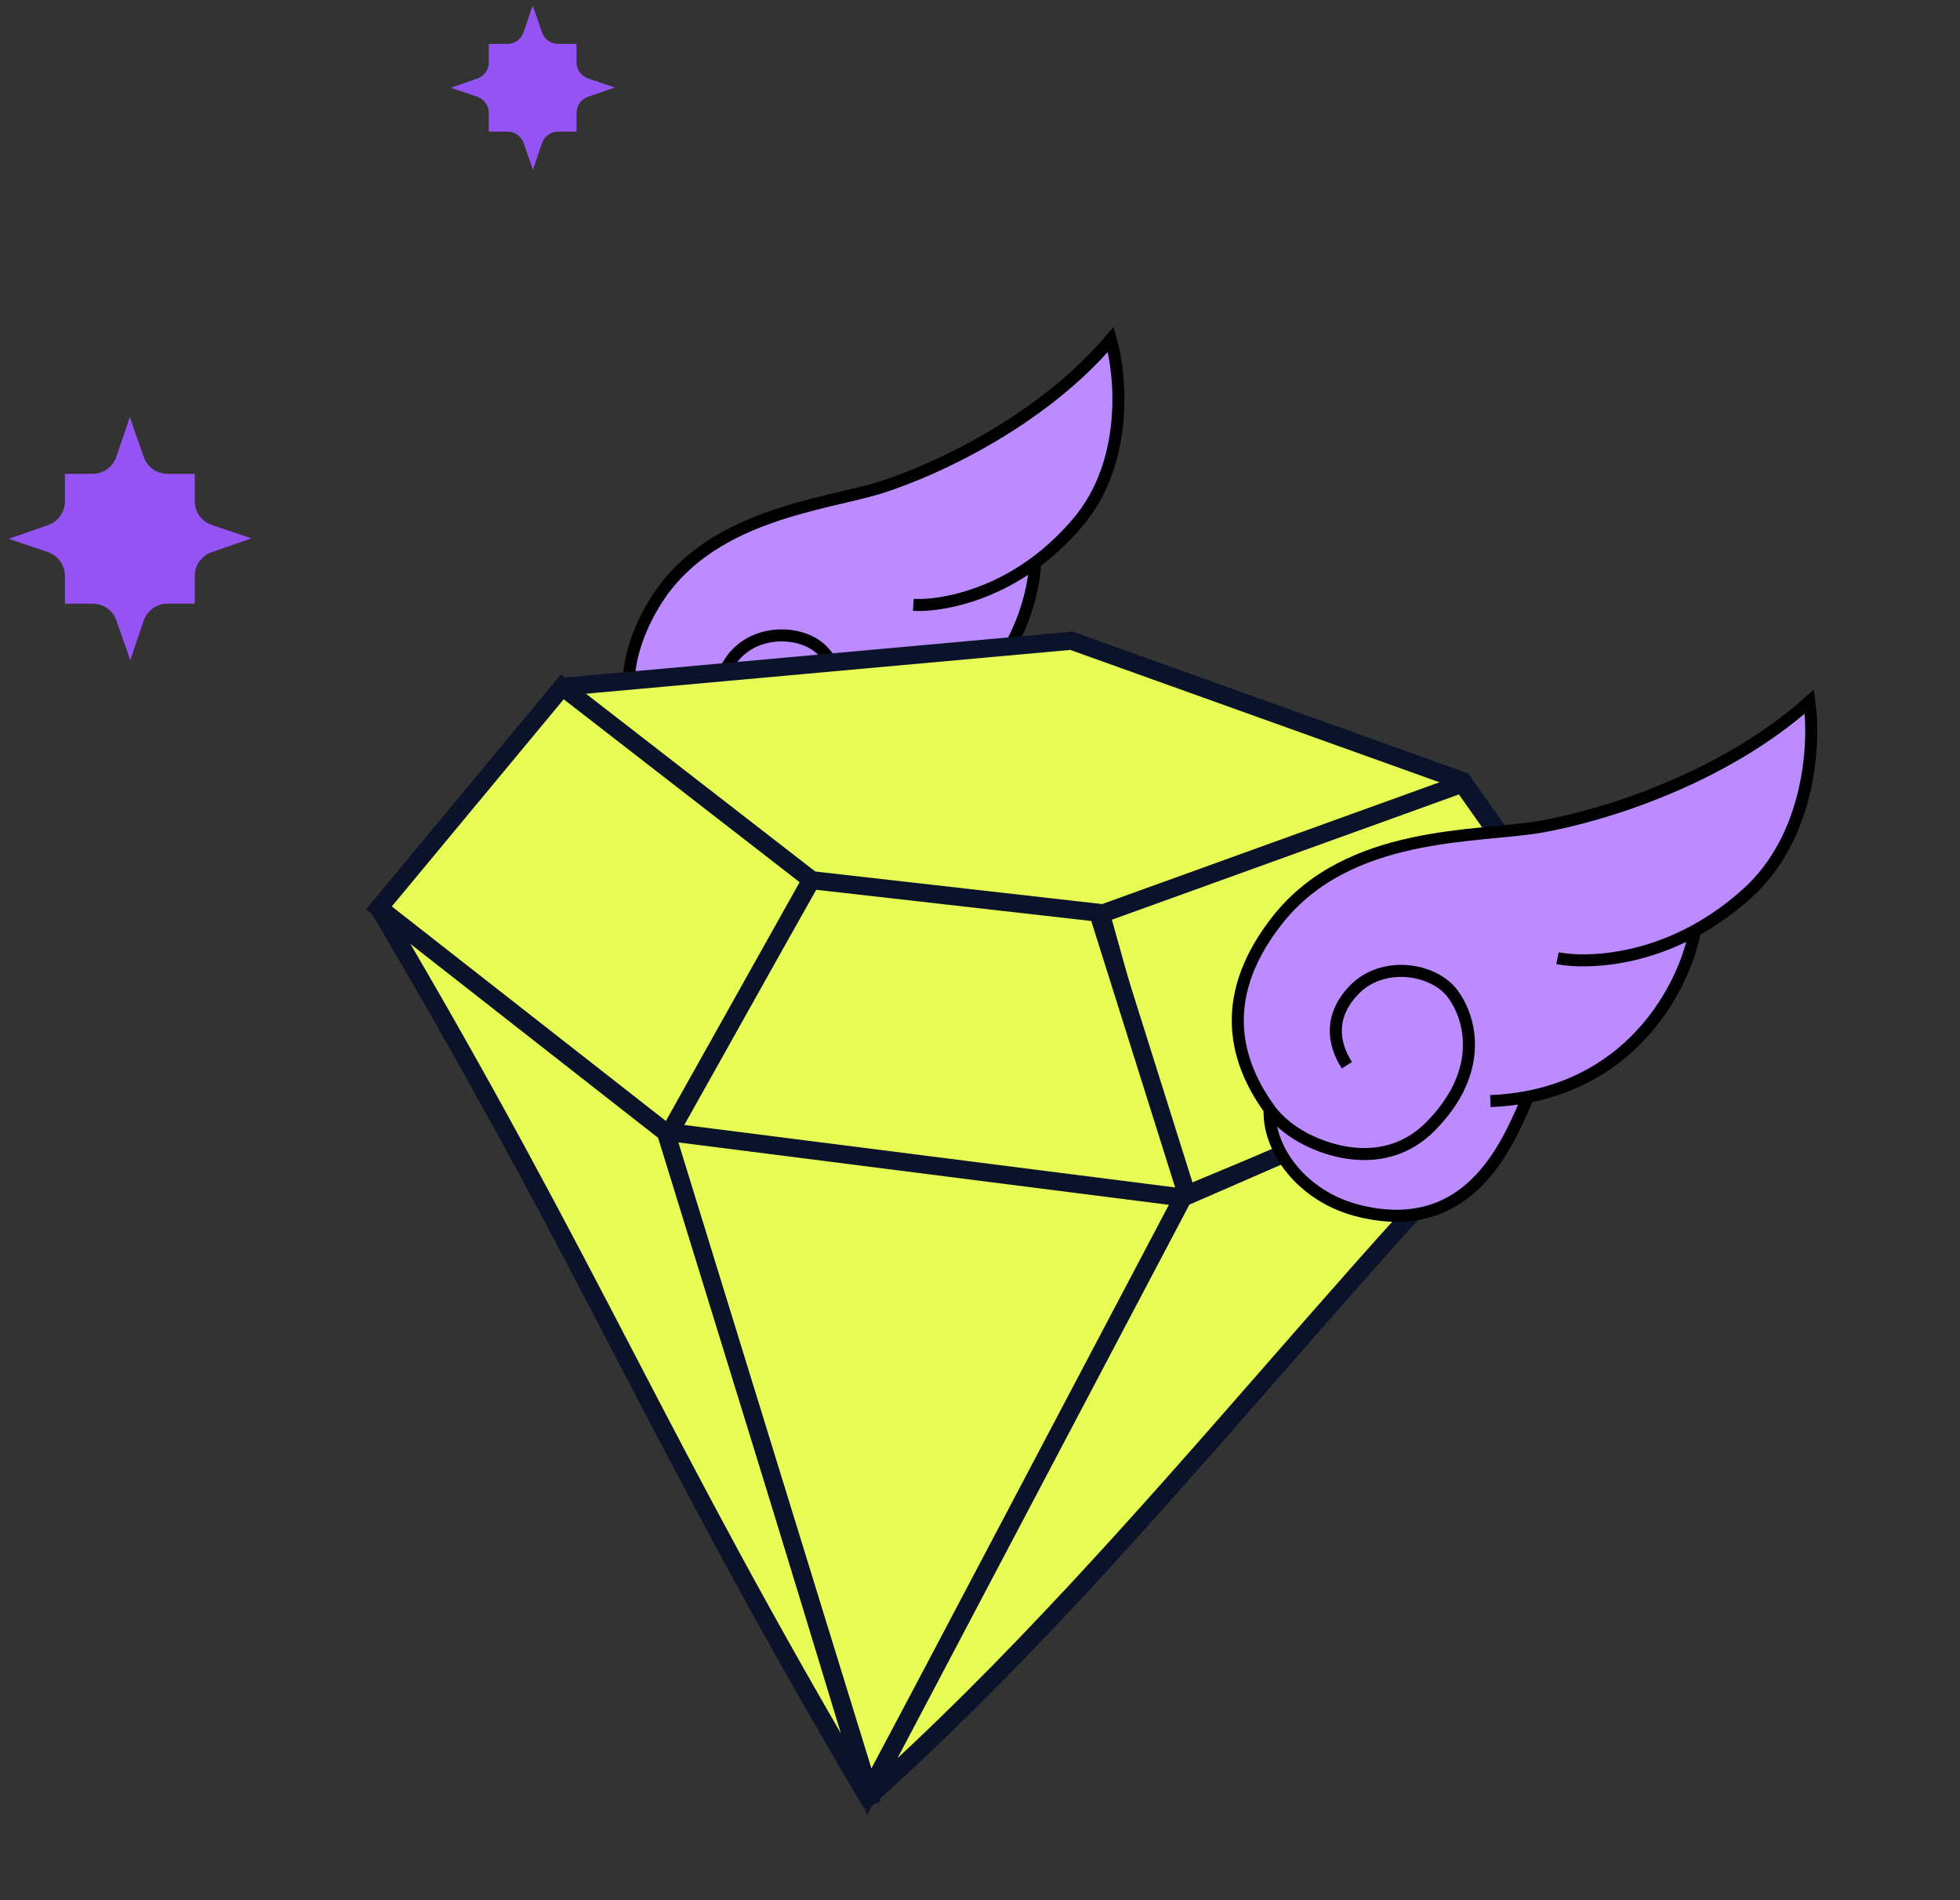 <svg width="163" height="158" viewBox="0 0 163 158" fill="none" xmlns="http://www.w3.org/2000/svg">
<rect x="0" y="0" width="163" height="158" fill="#333333" stroke="none"/>
<path fill-rule="evenodd" clip-rule="evenodd" d="M39.698 6.532C40.266 6.333 40.648 5.798 40.648 5.195L40.648 3.649L42.199 3.649C42.804 3.649 43.344 3.263 43.539 2.688L44.297 0.454L45.079 2.699C45.277 3.267 45.812 3.649 46.415 3.649L47.945 3.649L47.945 5.181C47.945 5.787 48.331 6.327 48.906 6.522L51.127 7.275L48.896 8.052C48.327 8.25 47.946 8.785 47.946 9.388L47.945 10.944L46.412 10.944C45.806 10.944 45.267 11.33 45.073 11.905L44.321 14.121L43.546 11.895C43.347 11.326 42.812 10.945 42.209 10.945L40.648 10.945L40.648 9.385C40.648 8.78 40.263 8.24 39.687 8.045L37.491 7.3L39.698 6.532Z" fill="#9653F4"/>
<path fill-rule="evenodd" clip-rule="evenodd" d="M3.992 43.664C4.833 43.371 5.398 42.578 5.398 41.687L5.398 39.399L7.692 39.399C8.589 39.399 9.387 38.828 9.676 37.977L10.798 34.672L11.954 37.993C12.247 38.834 13.039 39.399 13.931 39.399L16.195 39.399L16.195 41.667C16.195 42.563 16.766 43.362 17.617 43.65L20.903 44.764L17.602 45.914C16.76 46.207 16.196 47 16.196 47.892L16.195 50.194L13.927 50.194C13.03 50.193 12.233 50.764 11.945 51.616L10.833 54.895L9.686 51.6C9.392 50.759 8.6 50.195 7.708 50.195L5.398 50.195L5.398 47.887C5.398 46.991 4.828 46.192 3.976 45.904L0.726 44.802L3.992 43.664Z" fill="#9653F4"/>
<path d="M73.342 40.497C68.671 41.998 58.792 42.706 54.324 50.325C50.761 56.398 52.25 61.138 55.714 64.756C55.935 67.586 58.896 71.063 63.656 71.528C72.573 72.398 74.239 64.233 75.171 61.103C83.46 58.276 85.927 50.601 86.087 46.775C87.287 45.889 88.49 44.791 89.641 43.431C93.889 38.415 93.236 31.204 92.378 28.226C86.659 34.946 78.013 38.995 73.342 40.497Z" fill="#BB8BFF"/>
<path d="M61.103 60.6C59.764 59.024 59.287 57.019 60.837 54.855C62.704 52.251 66.675 52.35 68.375 54.078C70.074 55.806 71.585 59.678 68.089 64.352C65.156 68.273 60.352 67.367 58.085 66.358C57.698 66.186 56.578 65.659 55.714 64.756M75.955 50.292C77.479 50.392 81.754 49.974 86.087 46.775M86.087 46.775C87.287 45.889 88.49 44.791 89.641 43.431C93.889 38.415 93.236 31.204 92.378 28.226C86.659 34.946 78.013 38.995 73.342 40.497C68.671 41.998 58.792 42.706 54.324 50.325C50.761 56.398 52.25 61.138 55.714 64.756M86.087 46.775C85.927 50.601 83.46 58.276 75.171 61.103M72.353 61.825C73.36 61.645 74.298 61.401 75.171 61.103M75.171 61.103C74.239 64.233 72.573 72.398 63.656 71.528C58.896 71.063 55.935 67.586 55.714 64.756" stroke="black"/>
<path fill-rule="evenodd" clip-rule="evenodd" d="M31.999 75.285L57.546 94.973C78.131 96.835 78.361 96.856 98.945 98.718L134.838 83.699L121.629 64.935L89.105 53.277L46.766 57.106L31.999 75.285Z" fill="#E7FC54" stroke="#0B132B" stroke-width="1.5"/>
<path fill-rule="evenodd" clip-rule="evenodd" d="M98.124 99.558L135.044 84.163L121.609 65.156L91.56 76.003L98.124 99.558Z" fill="#E7FC54" stroke="#0B132B" stroke-width="1.5"/>
<path fill-rule="evenodd" clip-rule="evenodd" d="M55.135 94.771L98.849 99.791L91.323 75.888L67.469 73.182L55.135 94.771Z" fill="#E7FC54" stroke="#0B132B" stroke-width="1.5"/>
<path fill-rule="evenodd" clip-rule="evenodd" d="M31.5 75.5L55.359 94.771L67.47 73.156L46.766 57.106L31.5 75.5Z" fill="#E7FC54" stroke="#0B132B" stroke-width="1.5"/>
<path fill-rule="evenodd" clip-rule="evenodd" d="M31.486 75.461C49.831 106.475 54.155 118.986 72.5 150L55.583 94.323L31.486 75.461Z" fill="#E7FC54" stroke="#0B132B" stroke-width="1.5"/>
<path fill-rule="evenodd" clip-rule="evenodd" d="M98.617 99.602L55.358 94.099L72.286 148.982L98.617 99.602Z" fill="#E7FC54" stroke="#0B132B" stroke-width="1.5"/>
<path fill-rule="evenodd" clip-rule="evenodd" d="M134.838 83.699L98.371 99.58L71.981 149.621C96.028 128.224 116.585 98.727 134.838 83.699Z" fill="#E7FC54" stroke="#0B132B" stroke-width="1.5"/>
<path d="M128.162 68.736C122.911 69.662 112.169 68.962 106.231 76.505C101.497 82.517 102.399 87.841 105.593 92.25C105.413 95.329 108.087 99.511 113.143 100.715C122.616 102.972 125.617 94.426 127.084 91.194C136.427 89.376 140.218 81.477 140.957 77.381C142.379 76.605 143.838 75.6 145.278 74.306C150.594 69.533 150.957 61.673 150.474 58.339C143.322 64.729 133.413 67.81 128.162 68.736Z" fill="#BB8BFF"/>
<path d="M112.01 88.571C110.802 86.677 110.585 84.447 112.574 82.346C114.969 79.818 119.231 80.513 120.805 82.625C122.379 84.737 123.434 89.129 118.978 93.645C115.24 97.433 110.201 95.746 107.909 94.325C107.518 94.082 106.39 93.35 105.593 92.25M129.527 79.669C131.153 80.003 135.818 80.184 140.957 77.381M140.957 77.381C142.379 76.605 143.838 75.6 145.278 74.306C150.594 69.533 150.957 61.673 150.474 58.339C143.322 64.729 133.413 67.81 128.162 68.736C122.911 69.662 112.169 68.962 106.231 76.505C101.497 82.517 102.399 87.841 105.593 92.25M140.957 77.381C140.218 81.477 136.427 89.376 127.084 91.194M123.943 91.555C125.053 91.51 126.099 91.386 127.084 91.194M127.084 91.194C125.617 94.426 122.616 102.972 113.143 100.715C108.087 99.511 105.413 95.329 105.593 92.25" stroke="black"/>
</svg>
